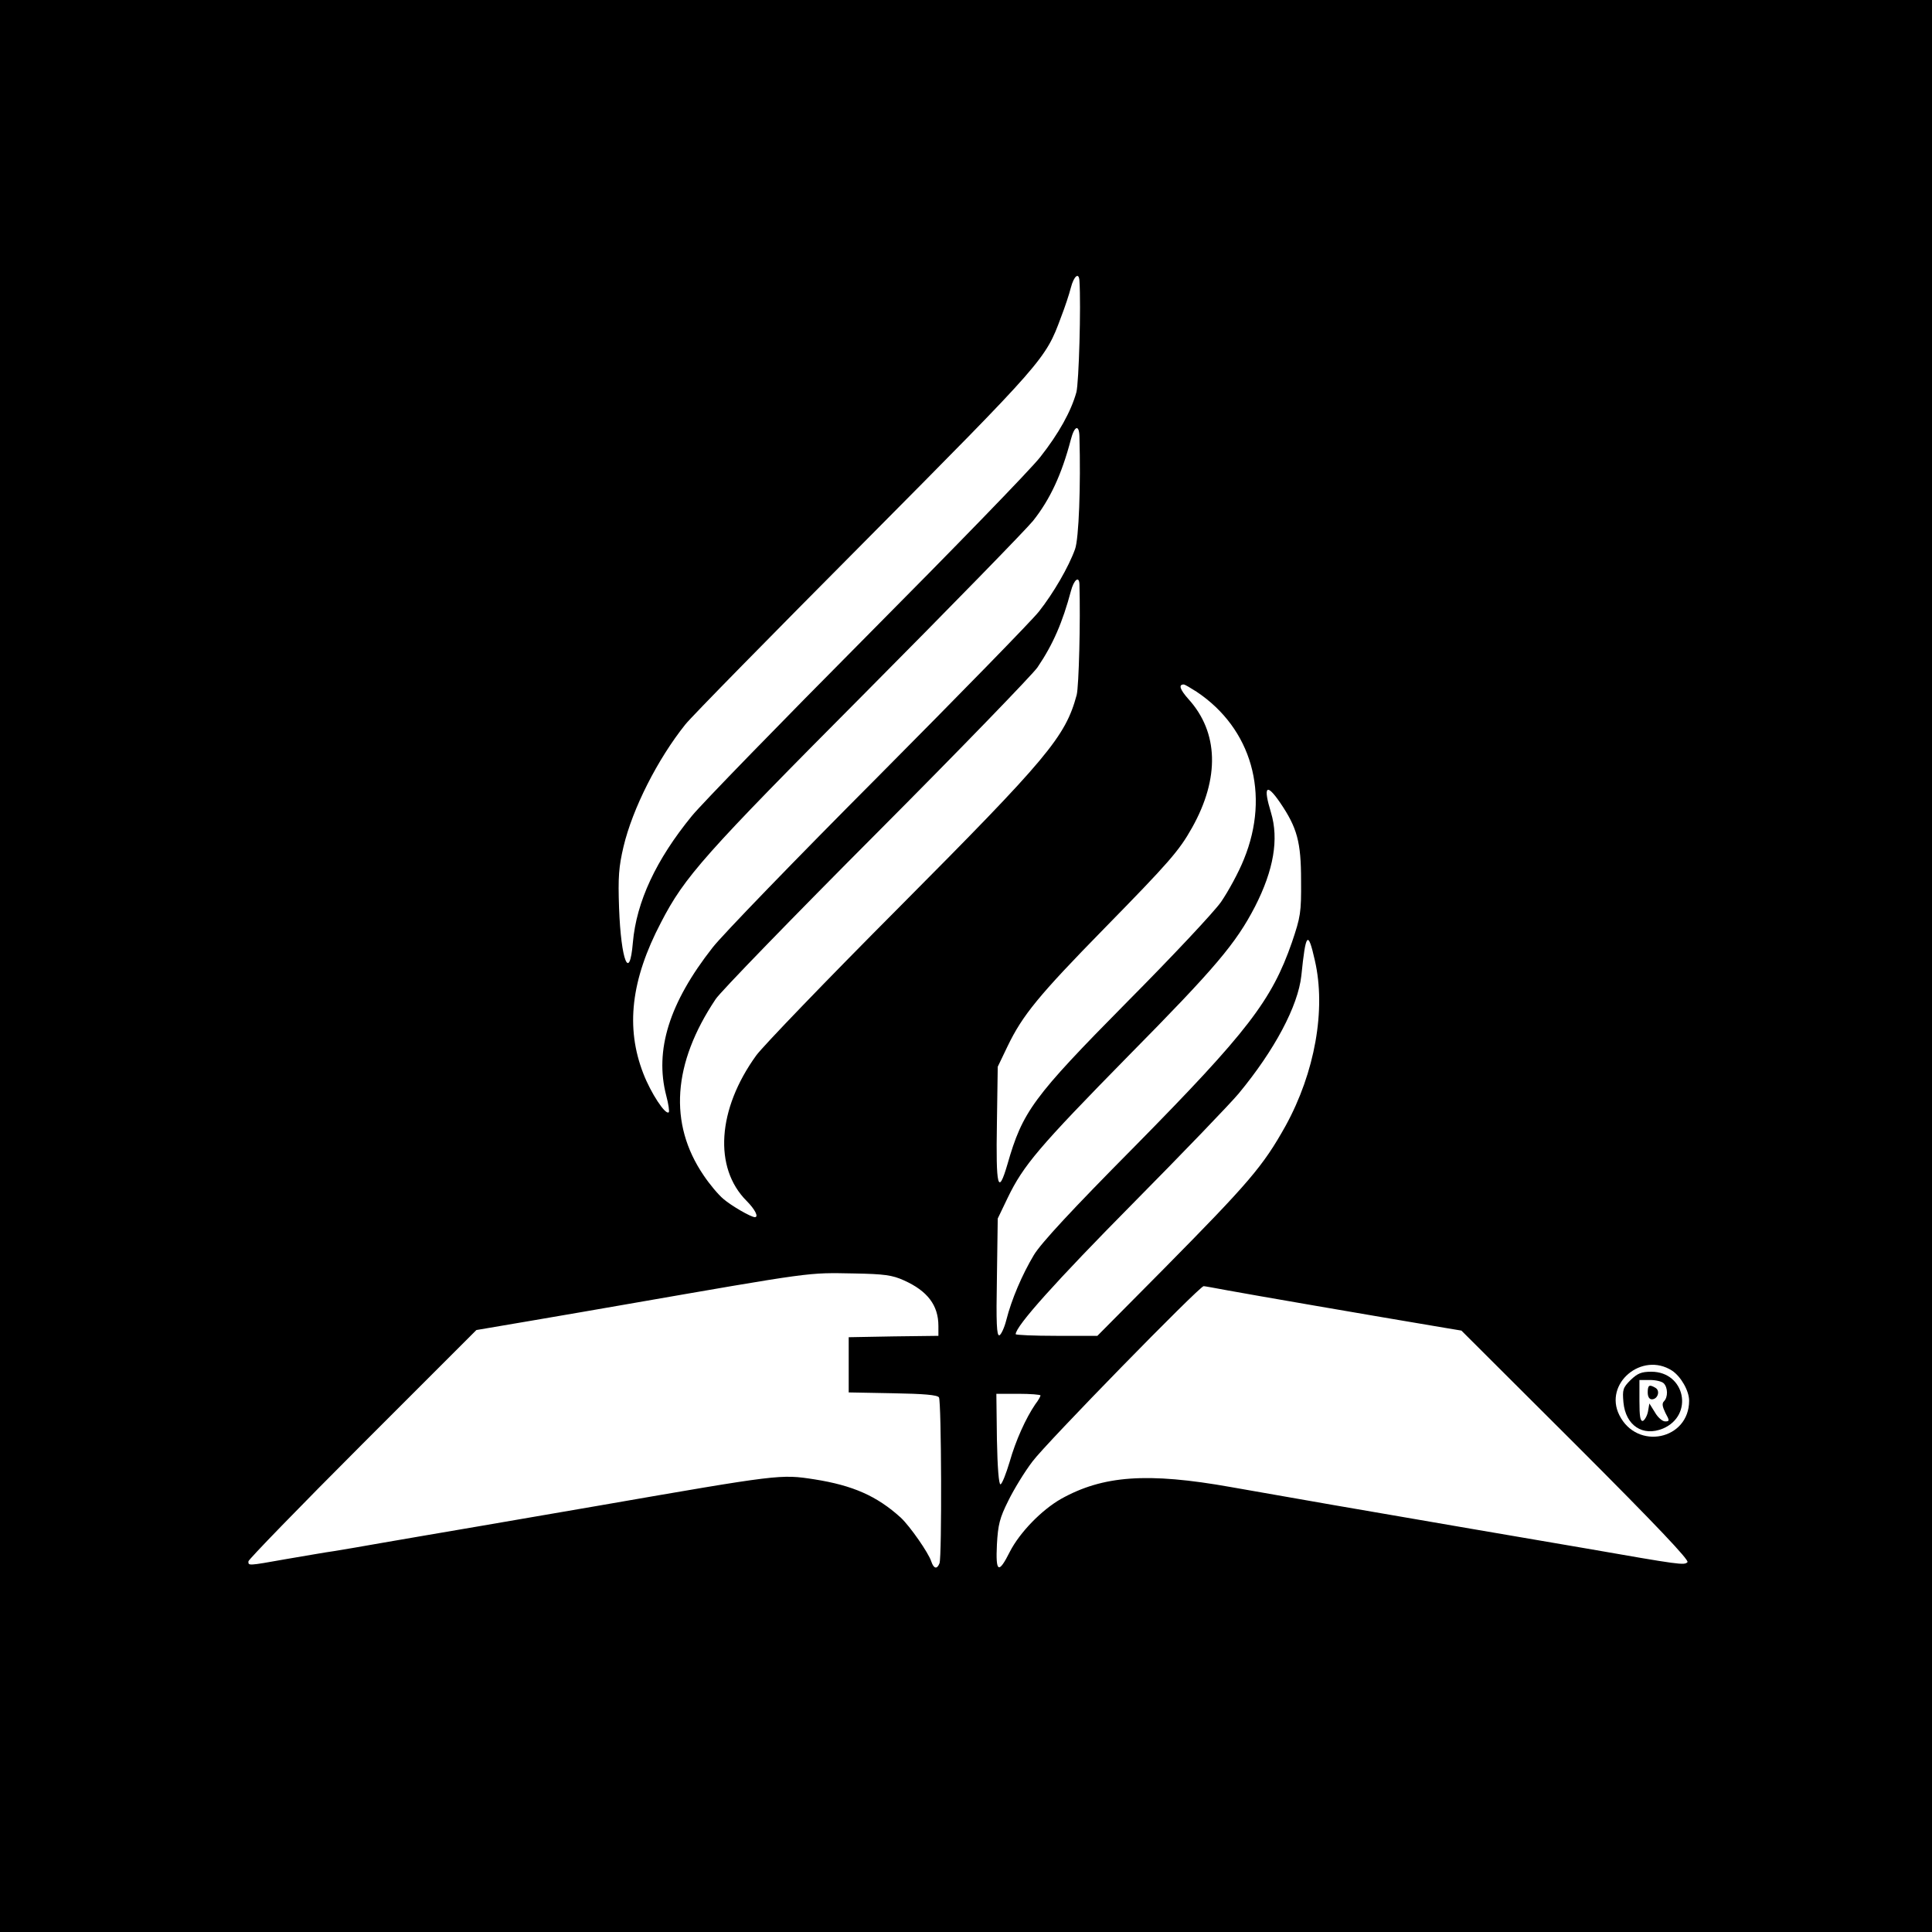 <?xml version="1.0" standalone="no"?>
<!DOCTYPE svg PUBLIC "-//W3C//DTD SVG 20010904//EN"
 "http://www.w3.org/TR/2001/REC-SVG-20010904/DTD/svg10.dtd">
<svg version="1.0" xmlns="http://www.w3.org/2000/svg"
 width="700pt" height="700pt" viewBox="0 0 700 700"
 preserveAspectRatio="xMidYMid meet">
<g transform="translate(0,700) scale(0.1,-0.1)"
fill="#000000" stroke="none">
<path d="M0 3500 l0 -3500 3500 0 3500 0 0 3500 0 3500 -3500 0 -3500 0 0
-3500z m3911 2483 c6 -92 -2 -369 -11 -404 -19 -69 -64 -150 -131 -235 -34
-44 -317 -335 -629 -649 -311 -313 -596 -606 -633 -651 -130 -159 -201 -311
-214 -459 -12 -144 -43 -66 -50 125 -4 113 -1 149 16 222 33 139 124 318 224
443 22 28 316 327 652 665 647 652 653 658 709 810 14 36 30 84 36 108 11 42
29 57 31 25z m0 -565 c5 -176 -2 -370 -16 -408 -23 -64 -78 -159 -131 -226
-26 -33 -289 -302 -584 -599 -296 -297 -565 -575 -598 -618 -157 -200 -211
-372 -168 -537 8 -30 12 -57 9 -60 -12 -11 -65 70 -92 140 -65 167 -45 340 64
548 86 166 154 243 740 832 309 311 582 591 608 623 62 78 104 169 137 295 13
50 30 55 31 10z m0 -535 c4 -133 -2 -370 -10 -401 -41 -152 -105 -228 -646
-772 -260 -261 -491 -501 -515 -534 -141 -195 -155 -407 -35 -527 30 -30 45
-59 30 -59 -14 0 -85 41 -114 66 -18 15 -50 53 -72 86 -127 187 -112 405 44
638 16 25 278 295 582 600 304 305 566 576 584 602 57 84 91 164 121 276 11
42 30 57 31 25z m424 -389 c200 -133 268 -372 172 -607 -19 -48 -57 -117 -83
-155 -26 -37 -179 -200 -340 -362 -342 -346 -379 -397 -434 -589 -34 -116 -42
-82 -38 150 l3 204 36 75 c54 112 113 184 349 425 235 240 272 282 319 366
101 180 96 346 -13 466 -31 35 -37 53 -17 53 4 0 24 -12 46 -26z m303 -402
c62 -91 76 -143 76 -282 1 -117 -2 -132 -33 -224 -73 -210 -160 -324 -571
-741 -226 -228 -338 -349 -364 -392 -43 -72 -81 -161 -100 -236 -7 -28 -19
-53 -25 -55 -10 -3 -12 45 -9 209 l3 214 36 75 c57 118 113 184 437 514 317
321 390 408 459 541 68 133 87 245 58 341 -29 95 -17 109 33 36z m126 -572
c41 -178 0 -406 -106 -599 -82 -147 -133 -206 -442 -519 l-240 -242 -148 0
c-82 0 -148 3 -148 6 0 29 145 191 425 474 182 184 354 363 383 398 130 157
215 317 227 427 16 157 24 166 49 55z m-1489 -1159 c85 -38 125 -90 125 -165
l0 -36 -162 -2 -163 -3 0 -100 0 -100 160 -3 c112 -2 161 -6 167 -15 9 -14 11
-578 2 -601 -9 -23 -21 -20 -30 7 -10 31 -77 127 -110 158 -87 79 -174 117
-313 139 -123 19 -124 19 -786 -96 -110 -19 -303 -52 -430 -74 -126 -21 -284
-49 -350 -60 -66 -12 -145 -25 -175 -30 -30 -4 -108 -18 -174 -29 -140 -25
-136 -24 -136 -8 0 6 186 198 413 425 l413 413 200 34 c109 19 253 43 319 55
713 124 678 119 850 116 109 -2 138 -6 180 -25z m1171 -36 c81 -15 509 -89
789 -136 l60 -10 415 -414 c293 -293 411 -418 404 -425 -12 -12 -25 -10 -369
50 -99 17 -286 49 -415 71 -363 62 -678 117 -870 151 -303 54 -464 42 -616
-43 -70 -40 -149 -121 -185 -191 -41 -82 -52 -76 -47 26 4 72 10 96 41 158 20
41 59 105 88 143 49 66 605 635 620 635 4 0 42 -7 85 -15z m1612 -291 c32 -21
62 -73 62 -109 0 -142 -189 -181 -253 -52 -57 114 82 231 191 161z m-2288 -90
c0 -3 -8 -18 -19 -32 -34 -50 -71 -131 -93 -209 -13 -43 -27 -79 -33 -81 -6
-1 -11 59 -13 163 l-2 165 80 0 c44 0 80 -3 80 -6z"/>
<path d="M5908 2000 c-28 -28 -30 -35 -26 -81 8 -84 70 -125 143 -95 113 48
81 206 -42 206 -36 0 -50 -6 -75 -30z m120 -12 c15 -15 16 -50 1 -65 -8 -8 -6
-19 5 -42 16 -29 15 -31 -1 -31 -10 0 -27 15 -37 33 l-20 32 -5 -29 c-3 -16
-12 -31 -18 -34 -10 -3 -13 16 -13 72 l0 76 38 0 c21 0 43 -5 50 -12z"/>
<path d="M5970 1955 c0 -16 6 -25 15 -25 21 0 31 30 14 41 -23 14 -29 11 -29
-16z"/>
</g>
</svg>
